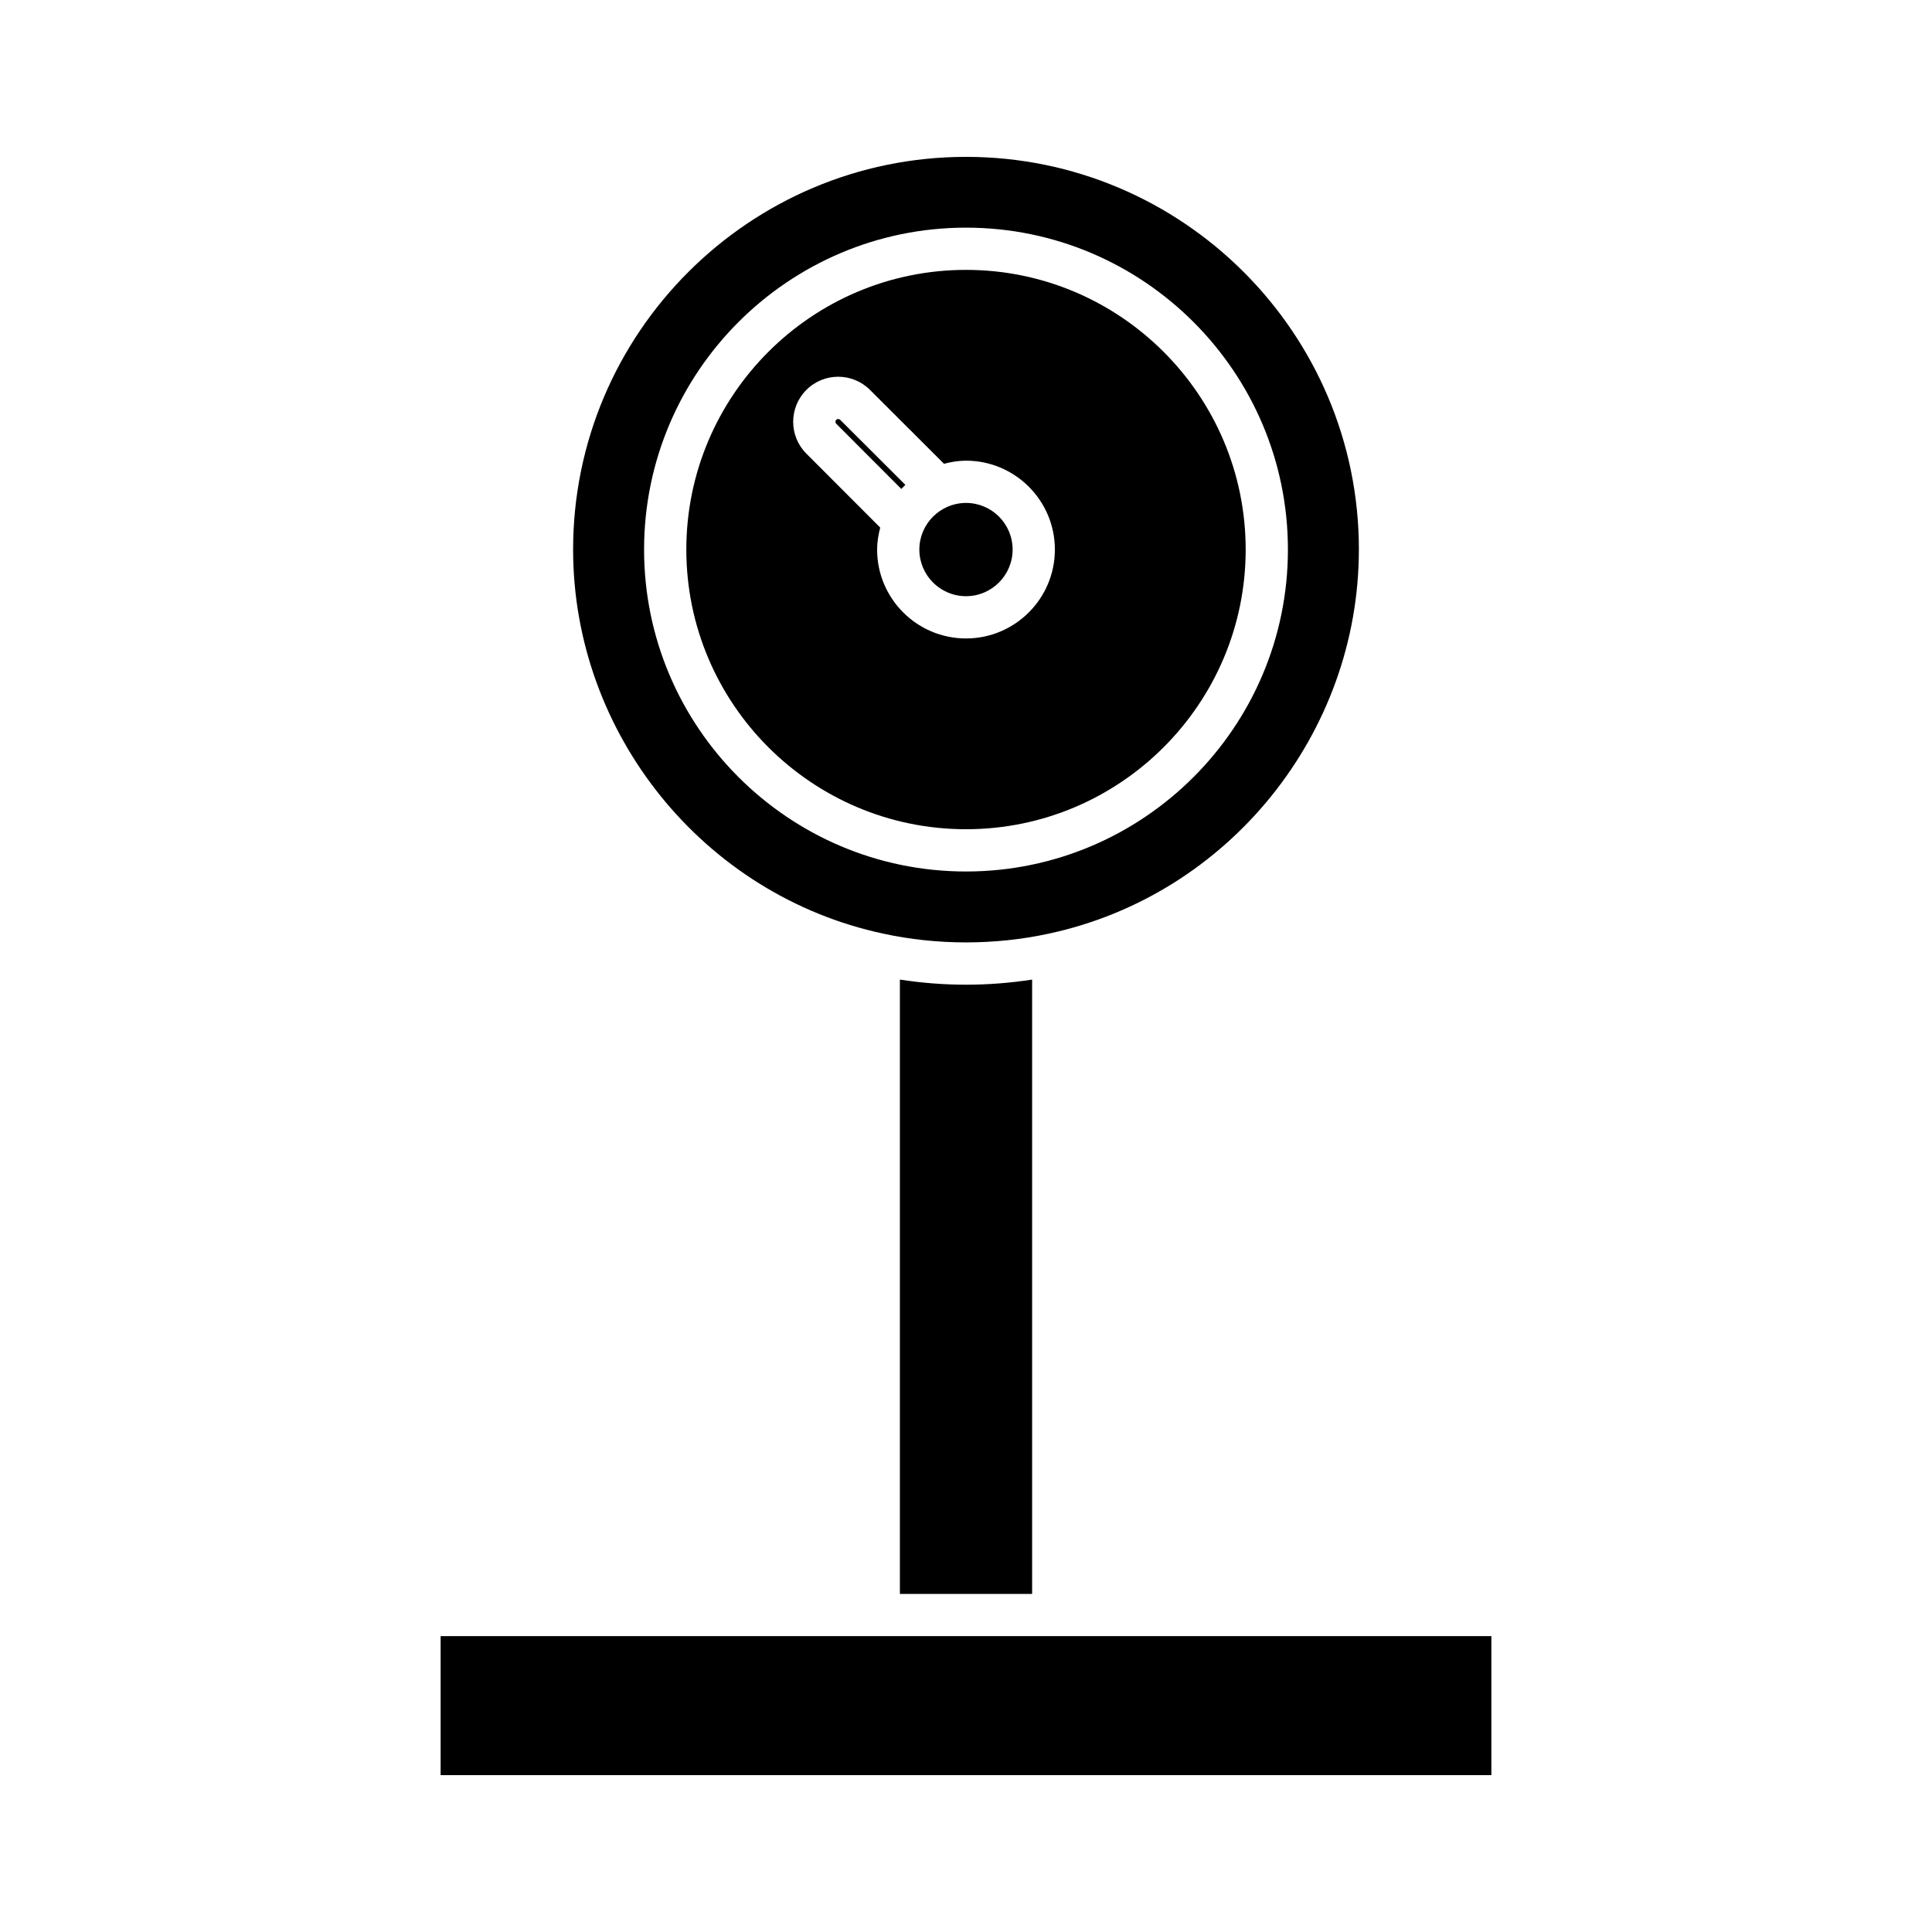 <?xml version="1.0" encoding="UTF-8"?>
<!-- Uploaded to: ICON Repo, www.iconrepo.com, Generator: ICON Repo Mixer Tools -->
<svg fill="#000000" width="800px" height="800px" version="1.1" viewBox="144 144 512 512" xmlns="http://www.w3.org/2000/svg">
 <g>
  <path d="m382.48 403.6v162.8h35.043v-162.8c-5.75 0.887-11.617 1.355-17.52 1.355s-11.766-0.469-17.523-1.355z"/>
  <path d="m260.77 577.59h278.46v36.84h-278.46z"/>
  <path d="m365.61 255.25c-0.277 0.277-0.277 0.766 0 1.043l17.246 17.277c0.348-0.371 0.703-0.727 1.074-1.074l-17.27-17.238c-0.285-0.285-0.773-0.281-1.051-0.008z"/>
  <path d="m400 277.28c-1.742 0-3.445 0.371-5.059 1.098-2.738 1.219-4.984 3.465-6.195 6.172-0.738 1.645-1.109 3.344-1.109 5.09 0 6.816 5.543 12.359 12.359 12.359s12.359-5.543 12.359-12.359c0.004-6.816-5.539-12.359-12.355-12.359z"/>
  <path d="m504.12 289.63c0-57.379-46.707-104.06-104.12-104.06s-104.12 46.688-104.12 104.06c0 48.801 34.555 91.605 82.168 101.79 14.27 3.106 29.652 3.098 43.875 0.004 47.637-10.184 82.191-52.988 82.191-101.79zm-104.12 85.324c-47.039 0-85.312-38.273-85.312-85.312 0-47.039 38.273-85.312 85.312-85.312s85.312 38.273 85.312 85.312c0 47.039-38.273 85.312-85.312 85.312z"/>
  <path d="m400 215.52c-40.871 0-74.117 33.25-74.117 74.117 0 40.871 33.246 74.117 74.117 74.117 40.867 0 74.117-33.25 74.117-74.117s-33.25-74.117-74.117-74.117zm0 97.676c-12.988 0-23.555-10.566-23.555-23.555 0-1.984 0.328-3.922 0.82-5.824l-19.578-19.609c-4.648-4.648-4.648-12.219 0.004-16.871 4.648-4.668 12.23-4.656 16.875 0l19.605 19.57c1.898-0.496 3.836-0.824 5.828-0.824 12.988 0 23.555 10.566 23.555 23.555 0 12.992-10.566 23.559-23.555 23.559z"/>
 </g>
</svg>